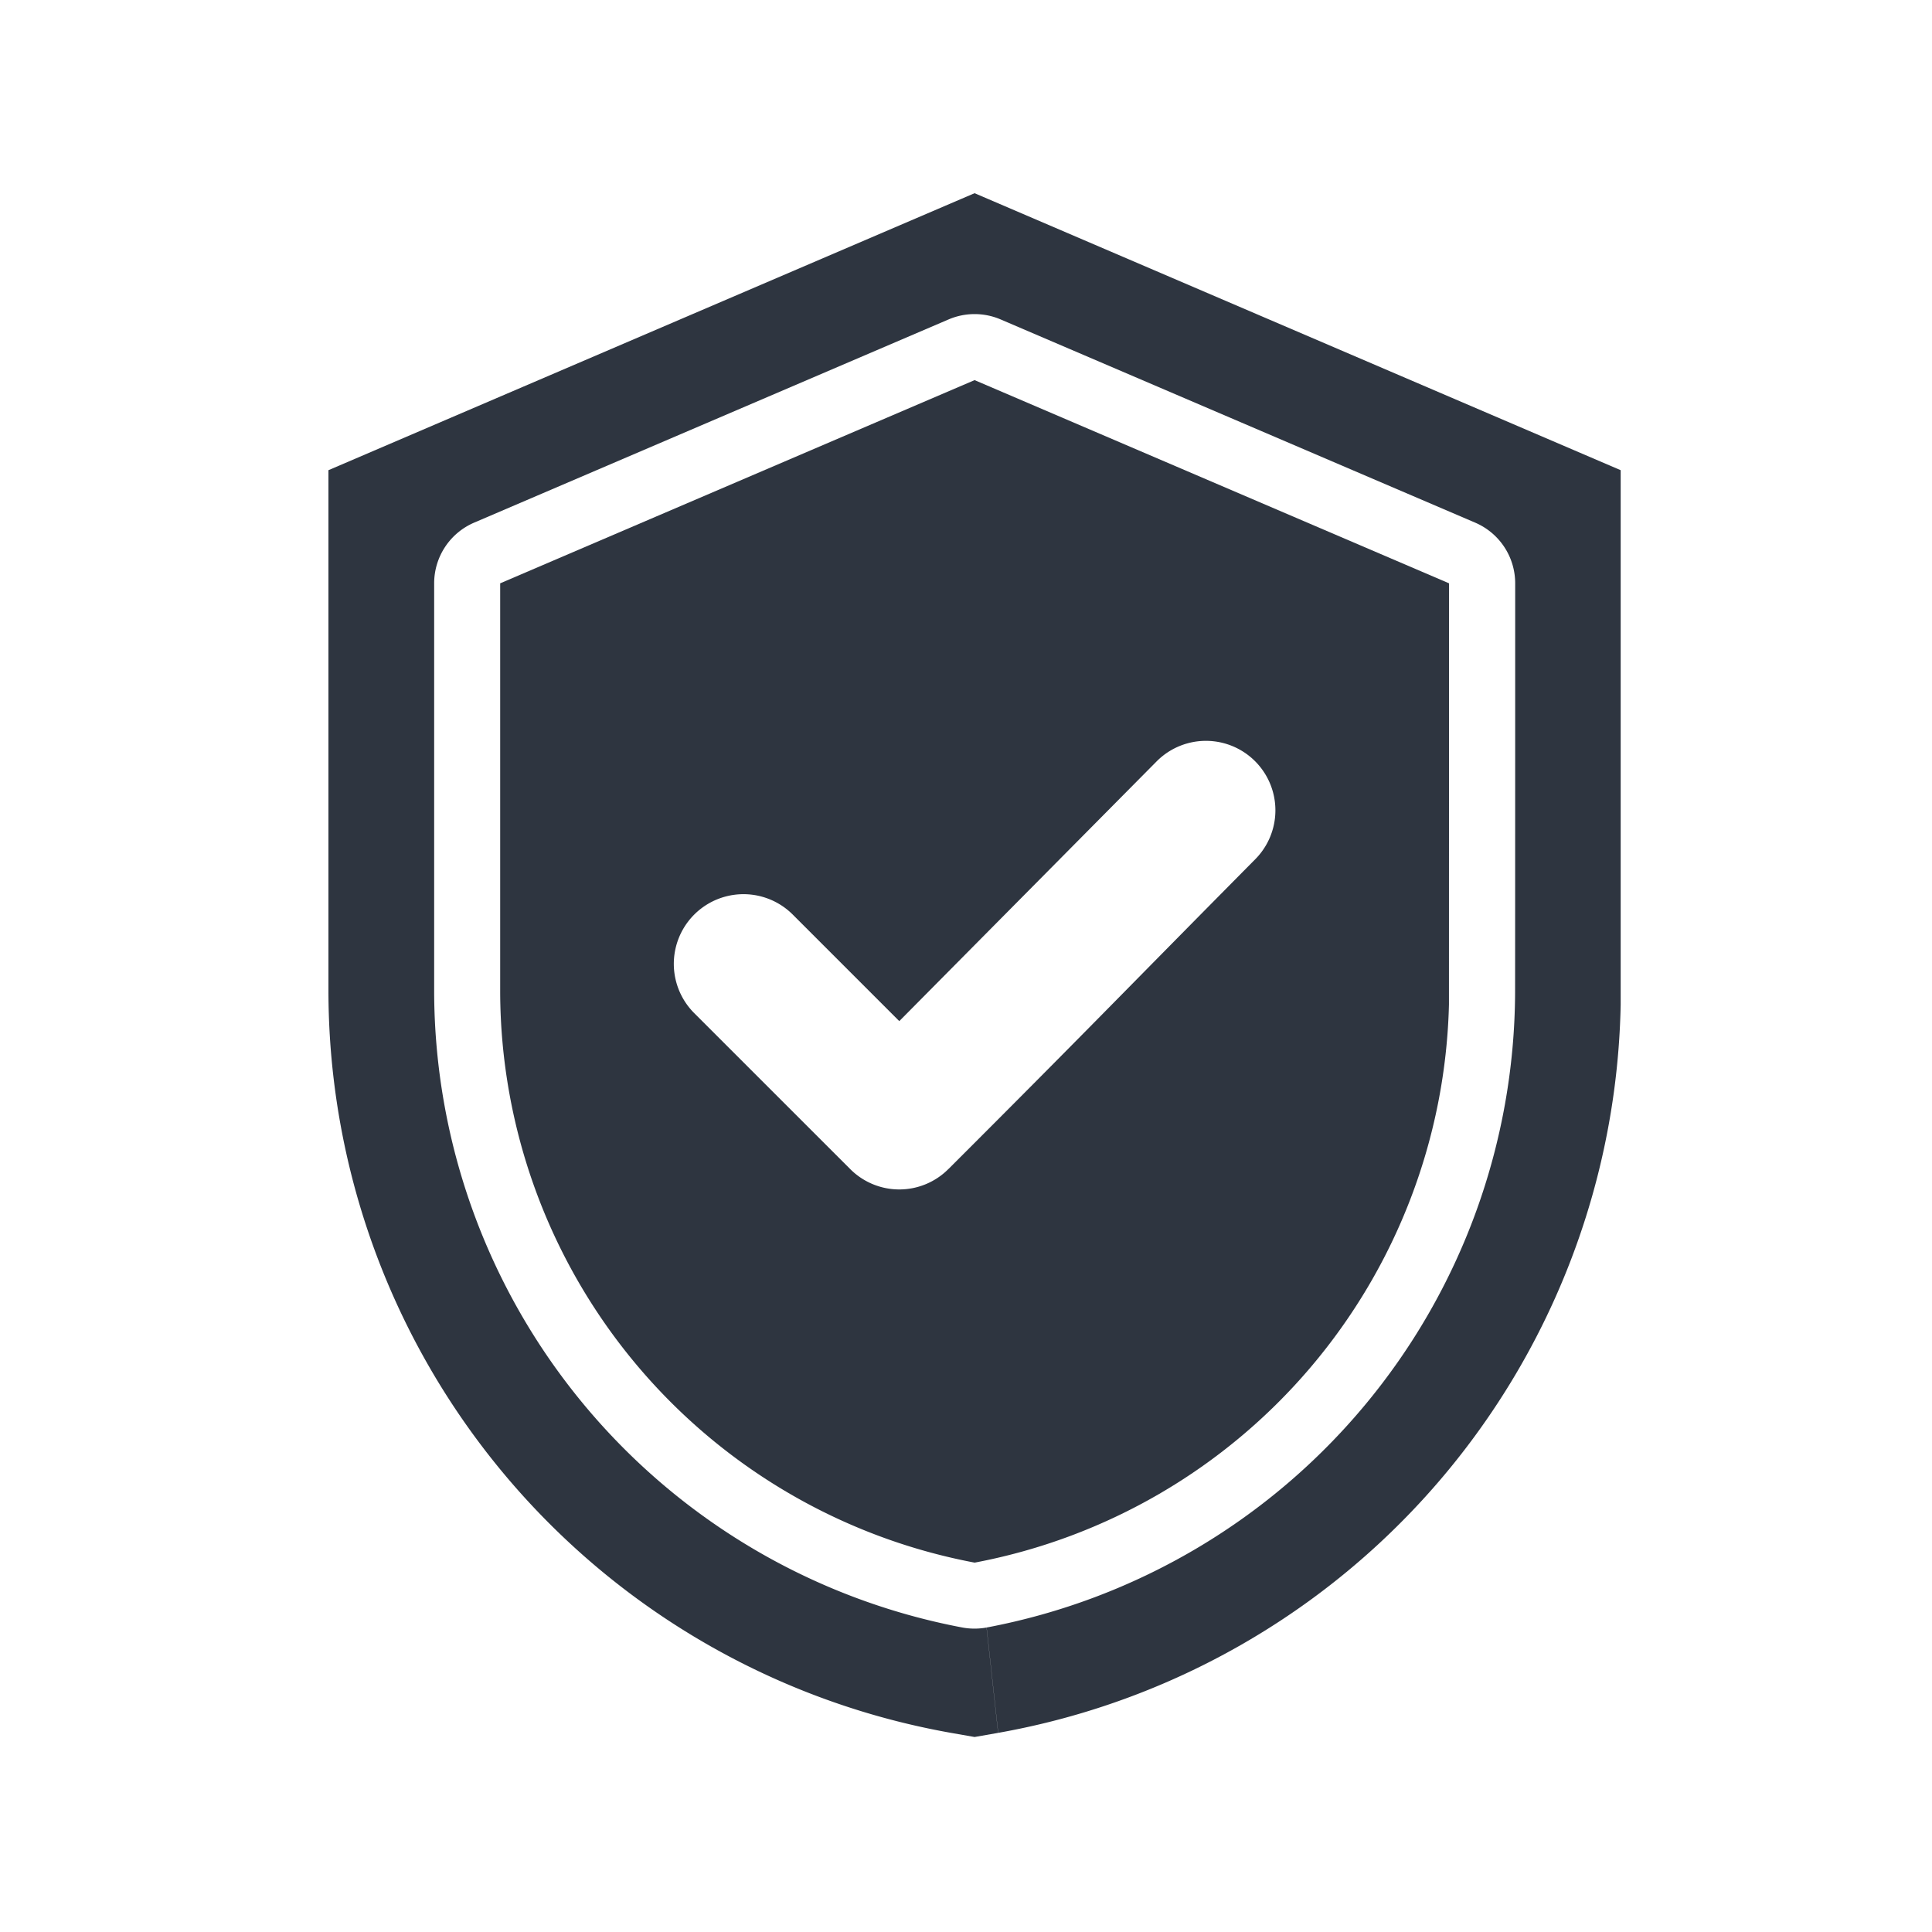 <svg xmlns="http://www.w3.org/2000/svg" xmlns:xlink="http://www.w3.org/1999/xlink" width="100" height="100" viewBox="0 0 100 100">
  <defs>
    <clipPath id="clip-path">
      <rect id="長方形_24291" data-name="長方形 24291" width="66.889" height="79.906" fill="#2e3540"/>
    </clipPath>
  </defs>
  <g id="グループ_49916" data-name="グループ 49916" transform="translate(-687 -15431)">
    <rect id="長方形_24365" data-name="長方形 24365" width="100" height="100" transform="translate(687 15431)" fill="none" opacity="0.298"/>
    <g id="グループ_49915" data-name="グループ 49915" transform="translate(704 15441)">
      <g id="グループ_49801" data-name="グループ 49801" clip-path="url(#clip-path)">
        <path id="パス_22938" data-name="パス 22938" d="M66.176,45.3,41.62,55.818V77.006a30.148,30.148,0,0,0,24.556,29.5l.006,0,0,0A30.153,30.153,0,0,0,90.729,77.615h0c0-.018,0-.2,0-.515,0-.031,0-.062,0-.093h0c0-3.525.005-21.189.005-21.189ZM64.828,86.126a3.587,3.587,0,0,1-5.1,0l-8.064-8.062a3.6,3.6,0,0,1,5.1-5.1l5.514,5.514L75.6,65.032a3.594,3.594,0,1,1,5.1,5.07c-6.877,6.947-8.948,9.113-15.87,16.024" transform="translate(-32.731 -35.625)" fill="#2e3540" fill-rule="evenodd"/>
        <path id="パス_22939" data-name="パス 22939" d="M66.886,41.381c0-4.051,0-27.044,0-27.044L33.444,0,0,14.337V41.381A39.042,39.042,0,0,0,32.225,79.693l1.219.214,1.219-.214-.6-5.452a3.486,3.486,0,0,1-1.245,0A33.583,33.583,0,0,1,5.472,41.381V20.193a3.417,3.417,0,0,1,2.071-3.142L32.1,6.533a3.423,3.423,0,0,1,2.691,0L59.352,17.051a3.416,3.416,0,0,1,2.074,3.142s0,17.66-.005,21.188h0A33.583,33.583,0,0,1,34.068,74.24l.6,5.452a39.045,39.045,0,0,0,32.218-37.7h0c0-.011,0-.106,0-.267,0-.114,0-.227,0-.341Z" fill="#2e3540" fill-rule="evenodd"/>
      </g>
    </g>
  </g>
</svg>
